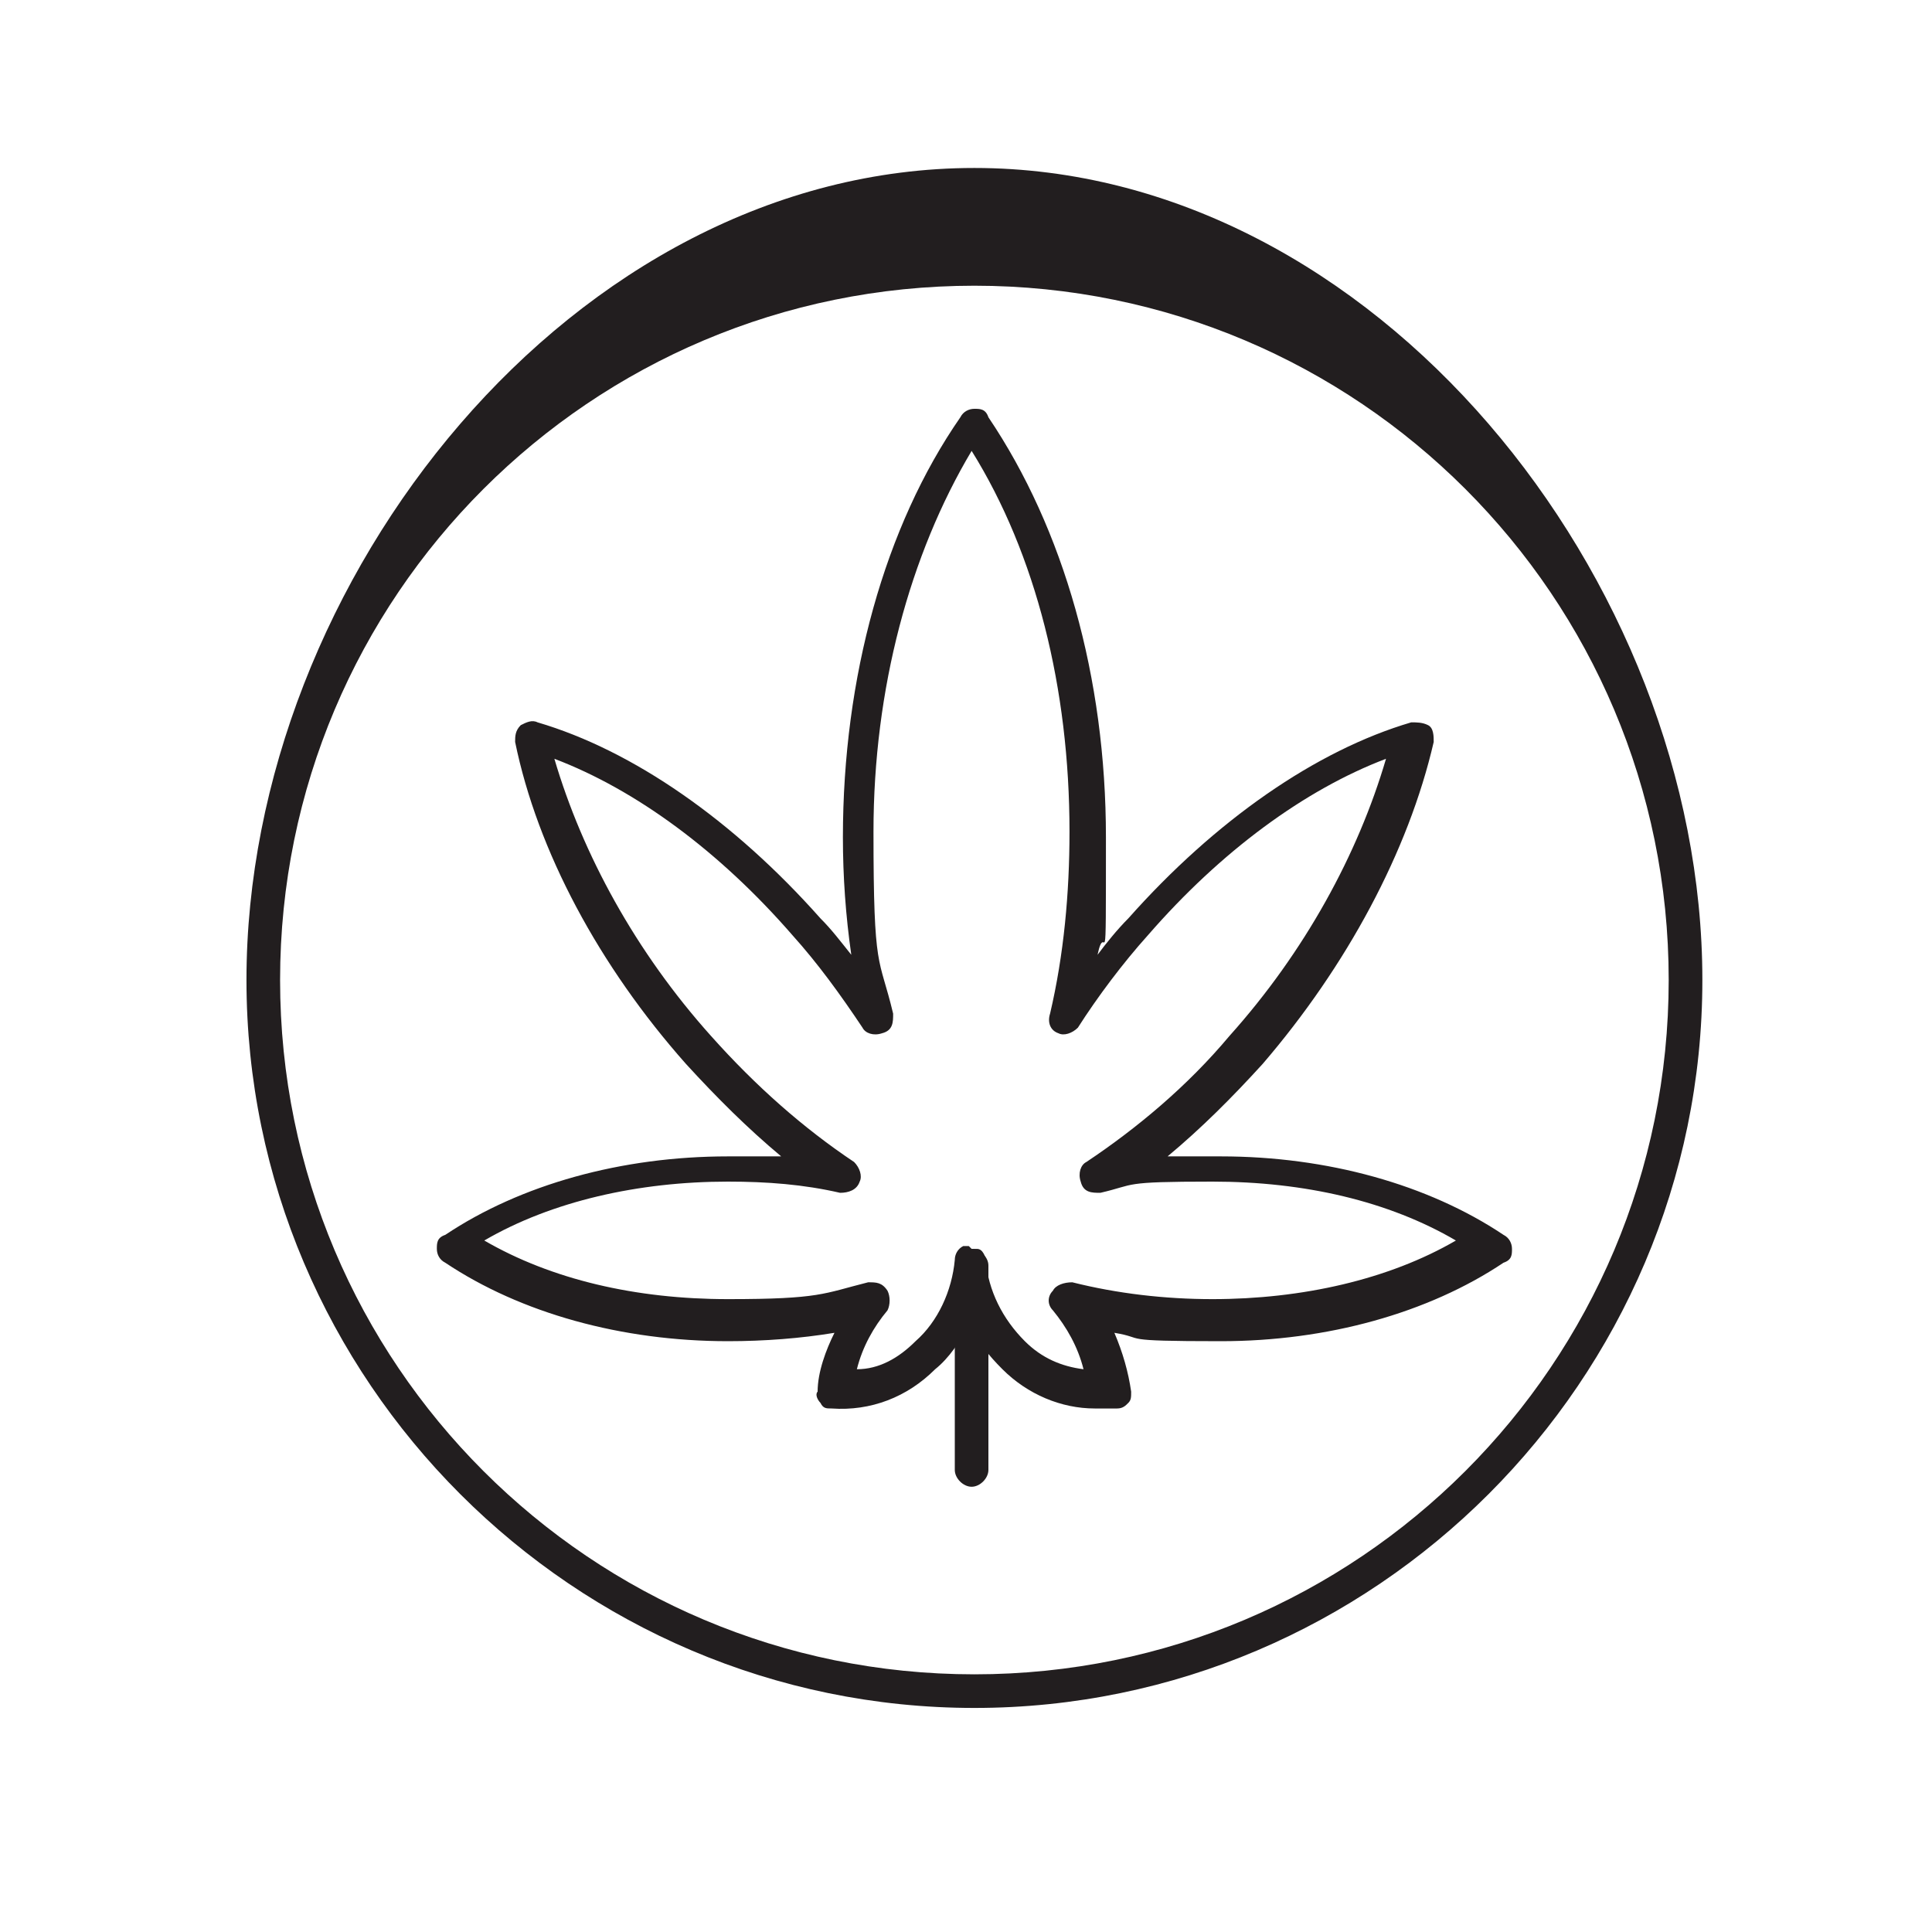 <svg xmlns="http://www.w3.org/2000/svg" xmlns:xlink="http://www.w3.org/1999/xlink" width="150px" height="150px" viewBox="0 0 35 35"><g id="surface1"><path style=" stroke:none;fill-rule:nonzero;fill:rgb(13.333%,11.765%,12.157%);fill-opacity:1;" d="M 19.832 25.516 C 19.227 25.516 18.617 25.262 18.16 24.805 C 17.906 24.551 17.703 24.297 17.551 23.992 C 17.398 24.297 17.195 24.602 16.941 24.805 C 16.434 25.312 15.773 25.566 15.066 25.516 C 14.965 25.516 14.914 25.516 14.863 25.414 C 14.812 25.363 14.762 25.262 14.812 25.211 C 14.812 24.855 14.965 24.449 15.117 24.145 C 14.508 24.246 13.848 24.297 13.188 24.297 C 11.262 24.297 9.434 23.789 8.066 22.875 C 7.965 22.824 7.914 22.727 7.914 22.625 C 7.914 22.523 7.914 22.422 8.066 22.371 C 9.434 21.457 11.262 20.949 13.188 20.949 C 15.117 20.949 13.797 20.949 14.152 20.949 C 13.543 20.441 12.984 19.883 12.426 19.273 C 10.855 17.5 9.738 15.422 9.332 13.441 C 9.332 13.34 9.332 13.238 9.434 13.137 C 9.535 13.086 9.637 13.035 9.738 13.086 C 11.465 13.594 13.289 14.863 14.863 16.637 C 15.066 16.84 15.219 17.043 15.422 17.297 C 15.32 16.586 15.27 15.875 15.27 15.168 C 15.27 12.273 16.027 9.535 17.398 7.559 C 17.449 7.457 17.551 7.406 17.652 7.406 C 17.754 7.406 17.855 7.406 17.906 7.559 C 19.273 9.586 20.035 12.273 20.035 15.168 C 20.035 18.059 20.035 16.586 19.883 17.297 C 20.035 17.094 20.238 16.84 20.441 16.637 C 22.016 14.863 23.84 13.594 25.566 13.086 C 25.668 13.086 25.77 13.086 25.871 13.137 C 25.973 13.188 25.973 13.34 25.973 13.441 C 25.516 15.422 24.398 17.5 22.875 19.273 C 22.32 19.883 21.762 20.441 21.152 20.949 C 21.457 20.949 21.762 20.949 22.117 20.949 C 24.043 20.949 25.871 21.457 27.238 22.371 C 27.34 22.422 27.391 22.523 27.391 22.625 C 27.391 22.727 27.391 22.824 27.238 22.875 C 25.871 23.789 24.043 24.297 22.117 24.297 C 20.188 24.297 20.797 24.246 20.188 24.145 C 20.34 24.5 20.441 24.855 20.492 25.211 C 20.492 25.312 20.492 25.363 20.441 25.414 C 20.391 25.465 20.34 25.516 20.238 25.516 C 20.188 25.516 20.086 25.516 20.035 25.516 Z M 17.602 22.625 C 17.602 22.625 17.703 22.625 17.703 22.625 C 17.805 22.625 17.855 22.773 17.855 22.824 C 17.906 23.383 18.16 23.891 18.566 24.297 C 18.871 24.602 19.227 24.754 19.629 24.805 C 19.527 24.398 19.324 24.043 19.074 23.738 C 18.973 23.637 18.973 23.484 19.074 23.383 C 19.125 23.281 19.273 23.23 19.426 23.23 C 20.238 23.434 21.102 23.535 21.965 23.535 C 23.586 23.535 25.16 23.18 26.375 22.473 C 25.16 21.762 23.637 21.406 21.965 21.406 C 20.289 21.406 20.594 21.457 19.934 21.609 C 19.781 21.609 19.629 21.609 19.578 21.406 C 19.527 21.254 19.578 21.102 19.68 21.051 C 20.594 20.441 21.508 19.68 22.27 18.77 C 23.637 17.246 24.602 15.473 25.109 13.746 C 23.637 14.305 22.117 15.422 20.797 16.941 C 20.34 17.449 19.883 18.059 19.527 18.617 C 19.426 18.719 19.273 18.77 19.176 18.719 C 19.023 18.668 18.973 18.516 19.023 18.363 C 19.273 17.297 19.375 16.18 19.375 15.066 C 19.375 12.477 18.77 10.043 17.602 8.168 C 16.484 10.043 15.824 12.477 15.824 15.066 C 15.824 17.652 15.926 17.297 16.18 18.363 C 16.18 18.516 16.18 18.668 15.977 18.719 C 15.824 18.77 15.676 18.719 15.625 18.617 C 15.219 18.008 14.812 17.449 14.355 16.941 C 13.035 15.422 11.516 14.305 10.043 13.746 C 10.551 15.473 11.516 17.246 12.883 18.77 C 13.695 19.68 14.559 20.441 15.473 21.051 C 15.574 21.152 15.625 21.305 15.574 21.406 C 15.523 21.559 15.371 21.609 15.219 21.609 C 14.559 21.457 13.898 21.406 13.188 21.406 C 11.566 21.406 9.992 21.762 8.773 22.473 C 9.992 23.18 11.516 23.535 13.188 23.535 C 14.863 23.535 14.914 23.434 15.727 23.23 C 15.875 23.23 15.977 23.23 16.078 23.383 C 16.129 23.484 16.129 23.637 16.078 23.738 C 15.824 24.043 15.625 24.398 15.523 24.805 C 15.926 24.805 16.281 24.602 16.586 24.297 C 16.992 23.941 17.246 23.383 17.297 22.824 C 17.297 22.727 17.348 22.625 17.449 22.574 C 17.449 22.574 17.5 22.574 17.551 22.574 Z M 17.602 22.625 "></path><path style=" stroke:none;fill-rule:nonzero;fill:rgb(13.333%,11.765%,12.157%);fill-opacity:1;" d="M 17.602 26.934 C 17.449 26.934 17.297 26.781 17.297 26.629 L 17.297 22.926 C 17.297 22.773 17.449 22.625 17.602 22.625 C 17.754 22.625 17.906 22.773 17.906 22.926 L 17.906 26.629 C 17.906 26.781 17.754 26.934 17.602 26.934 Z M 17.602 26.934 "></path><path style=" stroke:none;fill-rule:nonzero;fill:rgb(13.333%,11.765%,12.157%);fill-opacity:1;" d="M 17.652 30.941 C 10.398 30.941 4.465 25.008 4.465 17.754 C 4.465 10.5 10.398 3.043 17.652 3.043 C 24.906 3.043 30.84 10.5 30.84 17.754 C 30.84 25.008 24.906 30.941 17.652 30.941 Z M 17.652 5.176 C 10.703 5.176 5.074 10.805 5.074 17.754 C 5.074 24.703 10.703 30.332 17.652 30.332 C 24.602 30.332 30.23 24.703 30.23 17.754 C 30.23 10.805 24.602 5.176 17.652 5.176 Z M 17.652 5.176 "></path></g></svg>